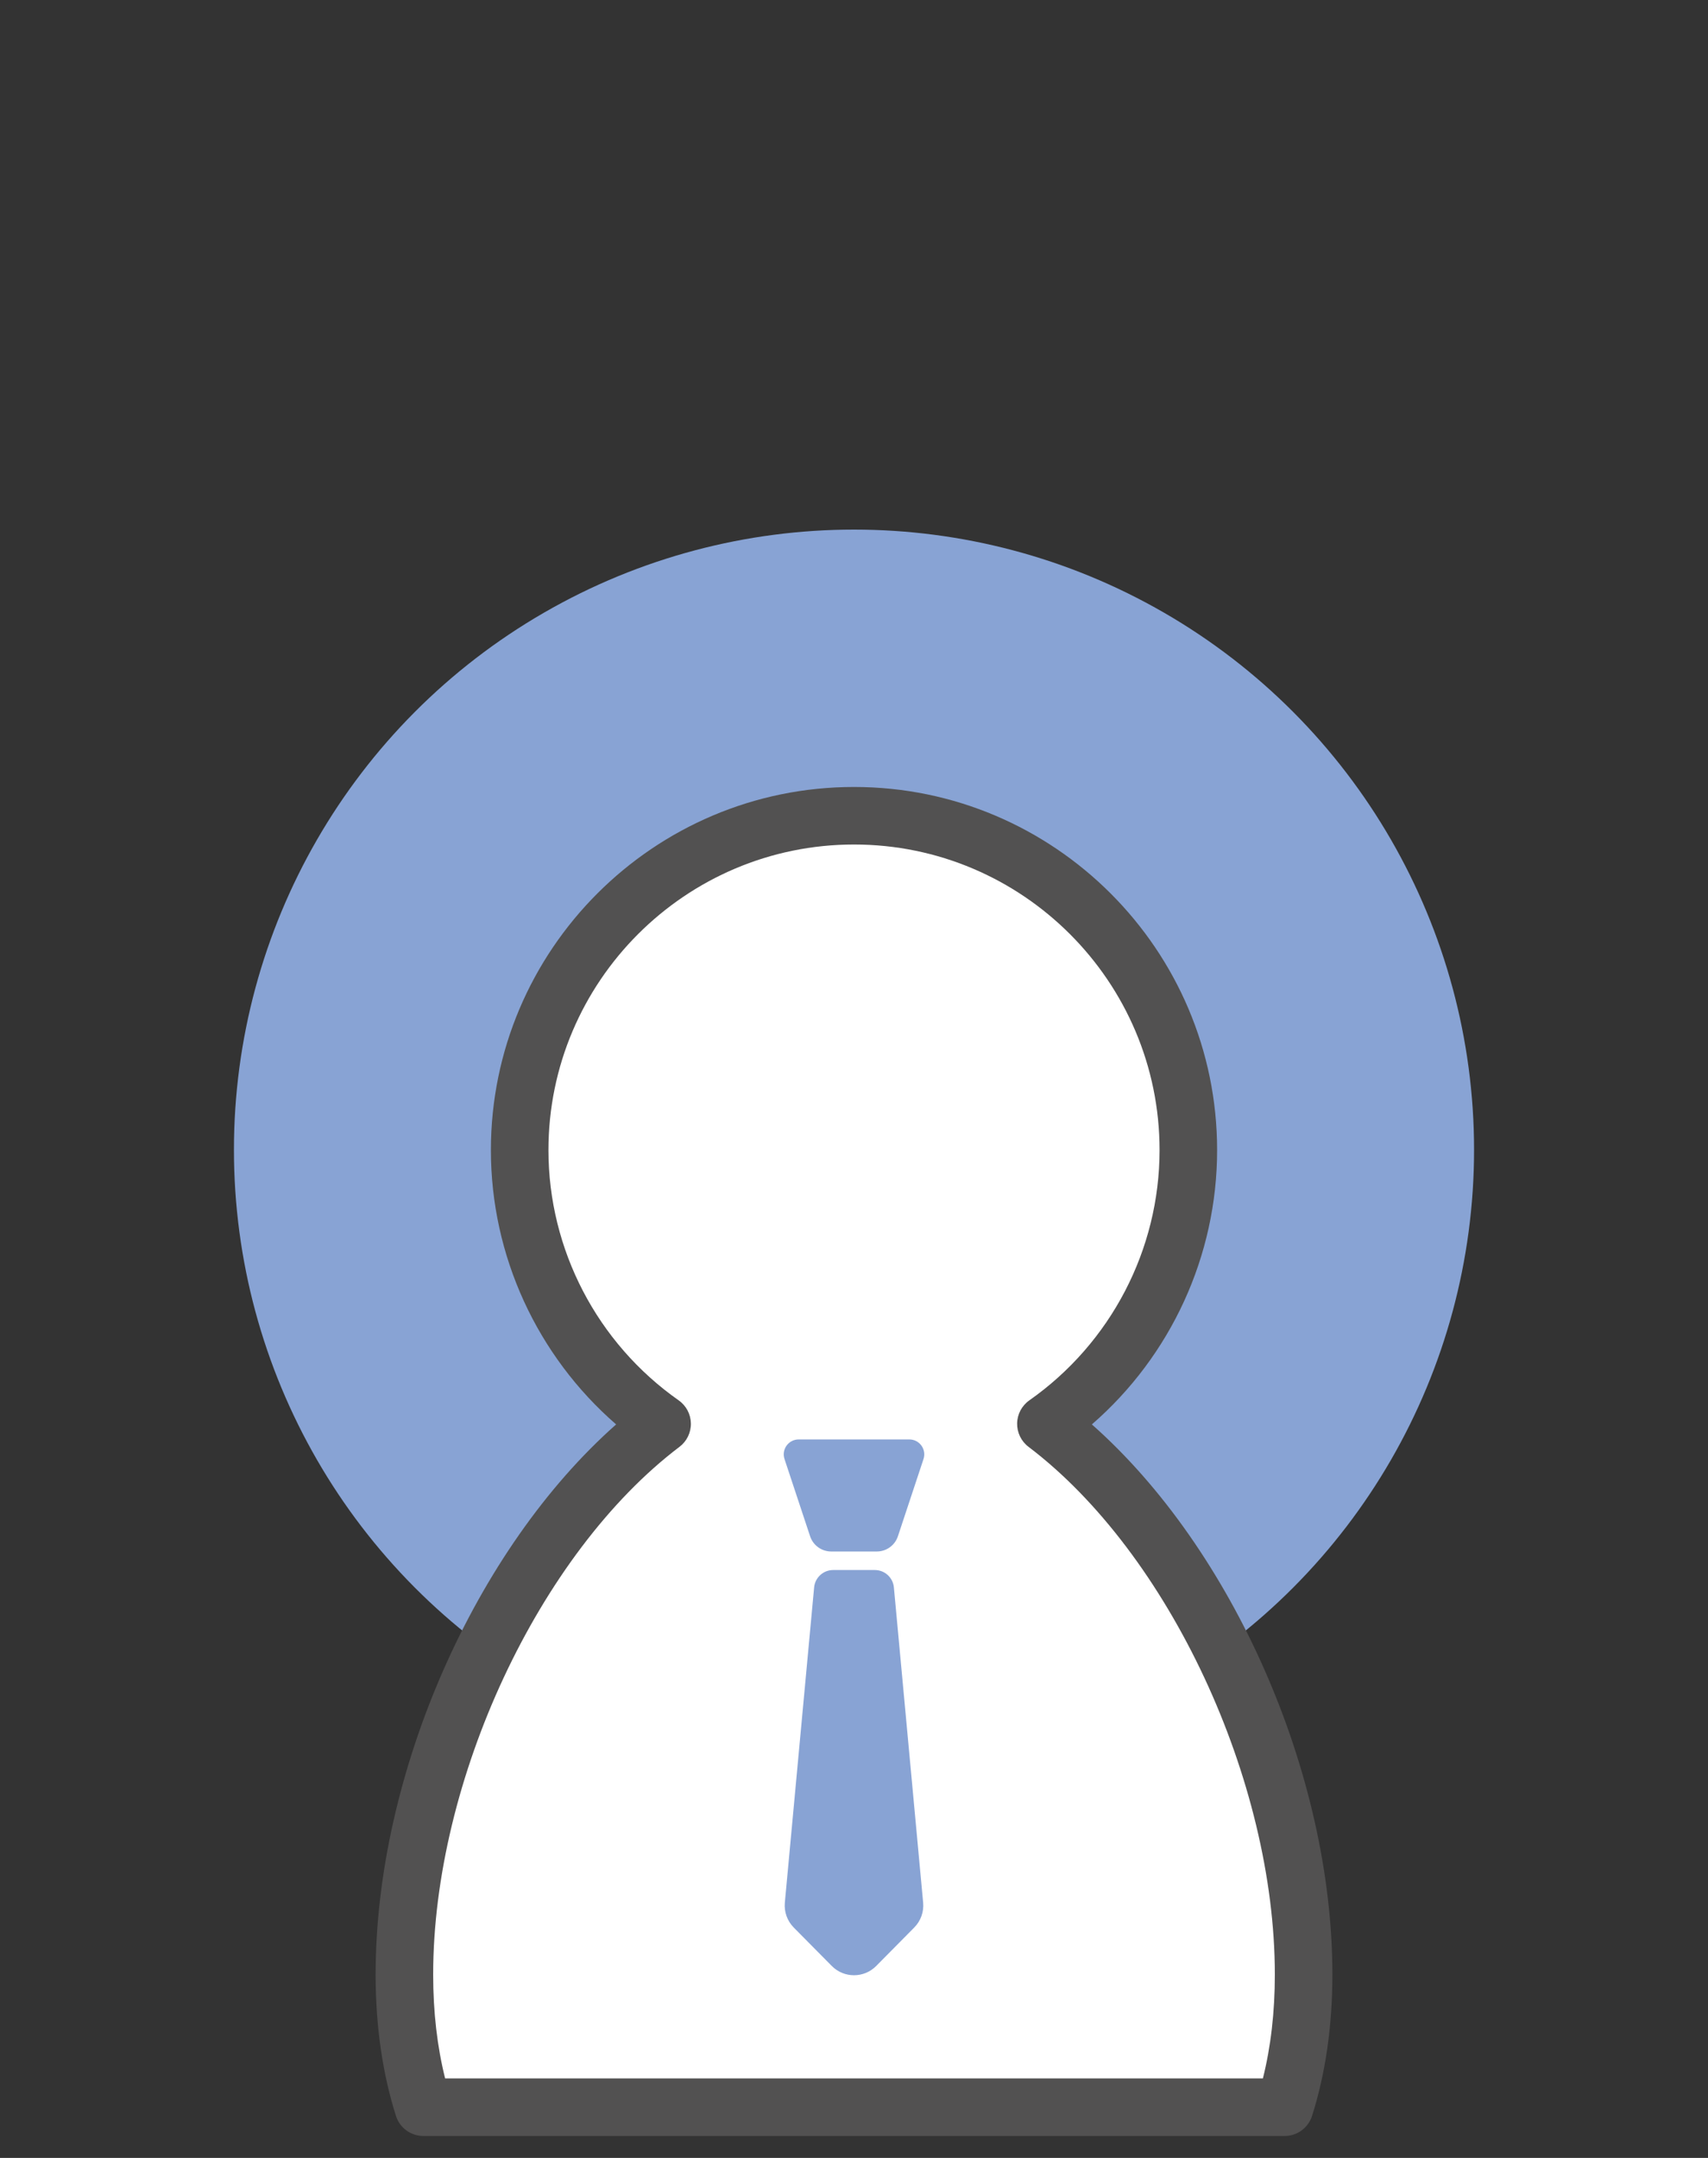 <?xml version="1.0" encoding="utf-8"?>
<!-- Generator: Adobe Illustrator 16.0.0, SVG Export Plug-In . SVG Version: 6.00 Build 0)  -->
<!DOCTYPE svg PUBLIC "-//W3C//DTD SVG 1.1//EN" "http://www.w3.org/Graphics/SVG/1.1/DTD/svg11.dtd">
<svg version="1.1" id="Layer_1" xmlns="http://www.w3.org/2000/svg" xmlns:xlink="http://www.w3.org/1999/xlink" x="0px" y="0px"
	 width="190px" height="240px" viewBox="0 0 190 240" enable-background="new 0 0 190 240" xml:space="preserve">
<rect x="0" y="0" width="190" height="240" fill="#333333" stroke="none"/>
<g>
	<g>
		<g>
			<path fill="#FFFFFF" d="M161.919,314.821l-11.393-6.544c-4.314-2.478-5.804-7.985-3.325-12.301l3.252-5.662
				c2.479-4.315,7.986-5.805,12.302-3.326l11.392,6.543c4.315,2.479,5.806,7.986,3.326,12.301l-3.252,5.663
				C171.741,315.811,166.234,317.299,161.919,314.821z"/>
		</g>
		<g>
			<path fill="#525151" d="M166.387,319.529c-2.159,0-4.291-0.563-6.215-1.668l-11.391-6.543c-2.899-1.664-4.977-4.359-5.851-7.587
				c-0.872-3.228-0.436-6.602,1.229-9.501l3.252-5.662c1.666-2.9,4.36-4.978,7.588-5.85c3.229-0.873,6.603-0.436,9.501,1.229
				l11.392,6.543c2.899,1.666,4.978,4.359,5.85,7.587c0.873,3.228,0.437,6.603-1.229,9.501l-3.253,5.663
				c-1.665,2.899-4.359,4.977-7.588,5.85C168.587,319.385,167.482,319.529,166.387,319.529z M158.275,289.295
				c-0.481,0-0.968,0.064-1.444,0.193c-1.42,0.384-2.605,1.297-3.337,2.572l-3.252,5.662c-1.512,2.633-0.601,6.003,2.031,7.515
				l11.393,6.543l0,0c2.632,1.513,6.002,0.601,7.514-2.032l3.252-5.662c0.732-1.275,0.924-2.758,0.541-4.178
				c-0.384-1.419-1.297-2.604-2.572-3.336l-11.393-6.543C160.162,289.543,159.225,289.295,158.275,289.295z"/>
		</g>
	</g>
	<g>
		<g>
			<polygon fill="#FFFFFF" points="174.749,454.811 7.347,454.811 34.229,410.551 148.274,410.551 			"/>
		</g>
		<g>
			<path fill="#525151" d="M174.749,458.317H7.347c-1.267,0-2.435-0.683-3.056-1.786c-0.621-1.105-0.599-2.458,0.059-3.54
				l26.882-44.261c0.636-1.048,1.771-1.687,2.997-1.687h114.045c1.233,0,2.376,0.648,3.009,1.707l26.475,44.261
				c0.648,1.083,0.664,2.431,0.041,3.529C177.177,457.639,176.012,458.317,174.749,458.317z M13.58,451.305h154.986l-22.28-37.247
				H36.203L13.58,451.305z"/>
		</g>
	</g>
	<g>
		<g>
			
				<rect x="113.232" y="317.616" transform="matrix(0.867 0.498 -0.498 0.867 196.232 -16.374)" fill="#FFFFFF" width="31.158" height="84.099"/>
		</g>
		<g>
			<path fill="#525151" d="M121.376,407.395c-0.593,0-1.193-0.149-1.744-0.466l-27.02-15.519c-0.806-0.463-1.396-1.228-1.639-2.126
				c-0.242-0.896-0.118-1.854,0.345-2.661l41.884-72.926c0.966-1.679,3.106-2.259,4.787-1.295l27.021,15.52
				c0.806,0.463,1.396,1.227,1.638,2.125c0.243,0.897,0.119,1.855-0.345,2.662l-41.884,72.925
				C123.771,406.763,122.59,407.395,121.376,407.395z M99.146,387.075l20.938,12.025l38.392-66.844l-20.938-12.026L99.146,387.075z"
				/>
		</g>
	</g>
	<g>
		<g>
			
				<rect x="134.453" y="303.314" transform="matrix(0.867 0.498 -0.498 0.867 177.625 -34.724)" fill="#88A3D4" width="38.898" height="24.552"/>
		</g>
		<g>
			<path fill="#525151" d="M164.653,339.428c-0.606,0-1.21-0.158-1.746-0.465l-33.729-19.373c-1.681-0.965-2.259-3.108-1.295-4.787
				l12.228-21.29c0.463-0.807,1.228-1.396,2.126-1.639c0.896-0.243,1.854-0.118,2.661,0.345l33.73,19.372
				c1.679,0.965,2.258,3.108,1.294,4.787l-12.228,21.29c-0.463,0.807-1.229,1.396-2.126,1.639
				C165.268,339.388,164.96,339.428,164.653,339.428z M135.711,315.254l27.648,15.881l8.734-15.209l-27.647-15.88L135.711,315.254z"
				/>
		</g>
	</g>
	<g>
		<g>
			
				<rect x="88.435" y="395.102" transform="matrix(0.867 0.498 -0.498 0.867 214.458 1.715)" fill="#88A3D4" width="31.16" height="15.476"/>
		</g>
		<g>
			<path fill="#525151" d="M113.671,420.815c-0.607,0-1.21-0.158-1.747-0.466l-27.019-15.518c-1.679-0.965-2.259-3.108-1.295-4.787
				l7.708-13.422c0.463-0.807,1.228-1.396,2.126-1.639c0.896-0.241,1.854-0.118,2.662,0.344l27.019,15.519
				c1.68,0.964,2.259,3.108,1.294,4.787l-7.708,13.421c-0.462,0.807-1.228,1.396-2.126,1.64
				C114.285,420.774,113.978,420.815,113.671,420.815z M91.438,400.496l20.938,12.026l4.216-7.341l-20.938-12.024L91.438,400.496z"
				/>
		</g>
	</g>
	<g>
		<g>
			<path fill="#525151" d="M141.415,401.966c-0.593,0-1.192-0.15-1.743-0.466c-1.679-0.965-2.259-3.108-1.295-4.787l39.46-68.706
				l-6.495-3.73c-1.679-0.965-2.259-3.108-1.294-4.787s3.106-2.259,4.787-1.294l9.536,5.477c1.679,0.965,2.258,3.108,1.294,4.787
				l-41.206,71.746C143.811,401.334,142.63,401.966,141.415,401.966z"/>
		</g>
	</g>
	<g>
		<g>
			<polygon fill="#FFFFFF" points="80.298,444.134 113.624,417.283 86.698,401.817 			"/>
		</g>
		<g>
			<path fill="#525151" d="M80.298,447.641c-0.6,0-1.202-0.154-1.746-0.466c-1.253-0.72-1.937-2.136-1.72-3.565l6.399-42.316
				c0.172-1.145,0.9-2.131,1.942-2.634c1.043-0.502,2.267-0.459,3.271,0.118l26.927,15.465c1.004,0.576,1.659,1.612,1.749,2.766
				c0.091,1.154-0.395,2.279-1.297,3.005l-33.325,26.853C81.86,447.378,81.081,447.641,80.298,447.641z M89.398,407.411
				l-4.286,28.341l22.319-17.982L89.398,407.411z"/>
		</g>
	</g>
	<g>
		<g>
			<path fill="#525151" d="M40.461,444.099c-0.493,0-0.993-0.104-1.47-0.325c-1.758-0.813-2.524-2.896-1.71-4.653l8.376-18.112
				c0.813-1.758,2.898-2.522,4.654-1.711c1.758,0.813,2.524,2.896,1.711,4.654l-8.376,18.111
				C43.053,443.345,41.786,444.099,40.461,444.099z"/>
		</g>
	</g>
</g>
<g>
	<g>
		<g>
			<circle fill="#88A3D4" cx="95" cy="127.876" r="68.976"/>
		</g>
	</g>
	<g>
		<g>
			<path fill="#FFFFFF" d="M44.985,219.61c0,5.542,0.744,10.435,2.111,14.748h95.807c1.368-4.313,2.112-9.206,2.112-14.748
				c0-22.135-11.726-48.409-28.669-61.247c9.578-6.729,15.845-17.853,15.845-30.448c0-20.54-16.651-37.19-37.19-37.19
				c-20.541,0-37.191,16.651-37.191,37.19c0,12.596,6.268,23.72,15.846,30.448C56.71,171.201,44.985,197.476,44.985,219.61z"/>
		</g>
		<g>
			<path fill="#525151" d="M142.903,237.559H47.097c-1.394,0-2.629-0.903-3.051-2.232c-1.5-4.731-2.262-10.019-2.262-15.716
				c0-22.342,11.073-47.328,26.756-61.19c-8.789-7.633-13.932-18.758-13.932-30.505c0-22.272,18.121-40.391,40.393-40.391
				s40.392,18.119,40.392,40.391c0,11.747-5.143,22.872-13.933,30.505c15.684,13.862,26.757,38.849,26.757,61.19
				c0,5.697-0.762,10.984-2.264,15.716C145.531,236.655,144.298,237.559,142.903,237.559z M49.516,231.158h90.97
				c0.884-3.529,1.329-7.402,1.329-11.548c0-21.627-11.78-46.861-27.401-58.697c-0.815-0.616-1.285-1.587-1.267-2.608
				c0.018-1.022,0.522-1.973,1.359-2.561c9.069-6.371,14.485-16.773,14.485-27.829c0-18.742-15.249-33.99-33.99-33.99
				c-18.743,0-33.991,15.248-33.991,33.99c0,11.056,5.415,21.457,14.485,27.829c0.836,0.588,1.342,1.538,1.359,2.561
				c0.019,1.021-0.451,1.992-1.267,2.608c-15.622,11.836-27.402,37.07-27.402,58.697C48.186,223.756,48.633,227.629,49.516,231.158z
				"/>
		</g>
	</g>
	<g>
		<g>
			<path fill="#88A3D4" d="M99.009,160.09h-8.018h-2.143c-1.135,0-1.936,1.109-1.578,2.185l2.846,8.583
				c0.336,1.013,1.281,1.696,2.349,1.696l0,0h5.072l0,0c1.065,0,2.013-0.684,2.348-1.696l2.846-8.583
				c0.357-1.075-0.443-2.185-1.577-2.185H99.009z"/>
		</g>
	</g>
	<g>
		<g>
			<path fill="#88A3D4" d="M99.437,176.549c-0.102-1.097-1.022-1.935-2.125-1.935h-2.311h-2.313c-1.102,0-2.023,0.838-2.124,1.935
				l-3.258,35.059c-0.095,1.022,0.268,2.035,0.989,2.766l4.234,4.277c1.359,1.375,3.581,1.375,4.941,0l4.232-4.277
				c0.723-0.73,1.085-1.743,0.99-2.766L99.437,176.549z"/>
		</g>
	</g>
</g>
<g>
	<g>
		<g>
			<rect x="-168.799" y="88.563" fill="#FFFFFF" width="118.306" height="145.667"/>
		</g>
		<g>
			<path fill="#525151" d="M-50.493,237.873h-118.306c-1.934,0-3.502-1.632-3.502-3.644V88.563c0-2.012,1.568-3.643,3.502-3.643
				h118.306c1.936,0,3.503,1.631,3.503,3.643v145.667C-46.99,236.241-48.558,237.873-50.493,237.873z M-165.297,230.588h111.303
				V92.207h-111.303V230.588z"/>
		</g>
	</g>
	<g>
		<g>
			<rect x="-181.986" y="75.396" fill="#FFFFFF" width="118.306" height="145.667"/>
		</g>
		<g>
			<path fill="#525151" d="M-63.68,224.705h-118.306c-1.934,0-3.502-1.63-3.502-3.643V75.396c0-2.012,1.568-3.644,3.502-3.644
				H-63.68c1.935,0,3.502,1.631,3.502,3.644v145.667C-60.178,223.075-61.745,224.705-63.68,224.705z M-178.484,217.42h111.302
				V79.037h-111.302V217.42z"/>
		</g>
	</g>
	<g>
		<g>
			<path fill="#88A3D4" d="M-201.999,150.321c-13.246,0-24.016-11.202-24.016-24.971c0-13.769,10.77-24.97,24.006-24.97h54.501
				c9.499,0,17.227,8.038,17.227,17.918c0,9.879-7.728,17.917-17.227,17.917h-50.612c-2.321,0-4.202-1.956-4.202-4.371
				c0-2.414,1.881-4.371,4.202-4.371h50.612c4.864,0,8.822-4.118,8.822-9.175c0-5.06-3.958-9.176-8.822-9.176h-54.501
				c-8.603,0-15.602,7.279-15.602,16.227c0,8.947,6.999,16.229,15.602,16.229l59.13-0.137c11.95,0,21.663-10.104,21.663-22.524
				s-9.713-22.525-21.654-22.525h-57.58c-2.321,0-4.203-1.957-4.203-4.371s1.882-4.372,4.203-4.372h57.58
				c16.575,0,30.06,14.026,30.06,31.268c0,17.24-13.484,31.267-30.06,31.267L-201.999,150.321z"/>
		</g>
	</g>
	<g>
		<g>
			<path fill="#525151" d="M-81.845,203.428h-79.778c-1.934,0-3.502-1.631-3.502-3.644c0-2.012,1.569-3.644,3.502-3.644h79.778
				c1.935,0,3.502,1.632,3.502,3.644C-78.343,201.797-79.91,203.428-81.845,203.428z"/>
		</g>
	</g>
	<g>
		<g>
			<path fill="#525151" d="M-81.845,185.449h-55.602c-1.934,0-3.502-1.631-3.502-3.644c0-2.012,1.568-3.642,3.502-3.642h55.602
				c1.935,0,3.502,1.63,3.502,3.642C-78.343,183.818-79.91,185.449-81.845,185.449z"/>
		</g>
	</g>
</g>
</svg>
